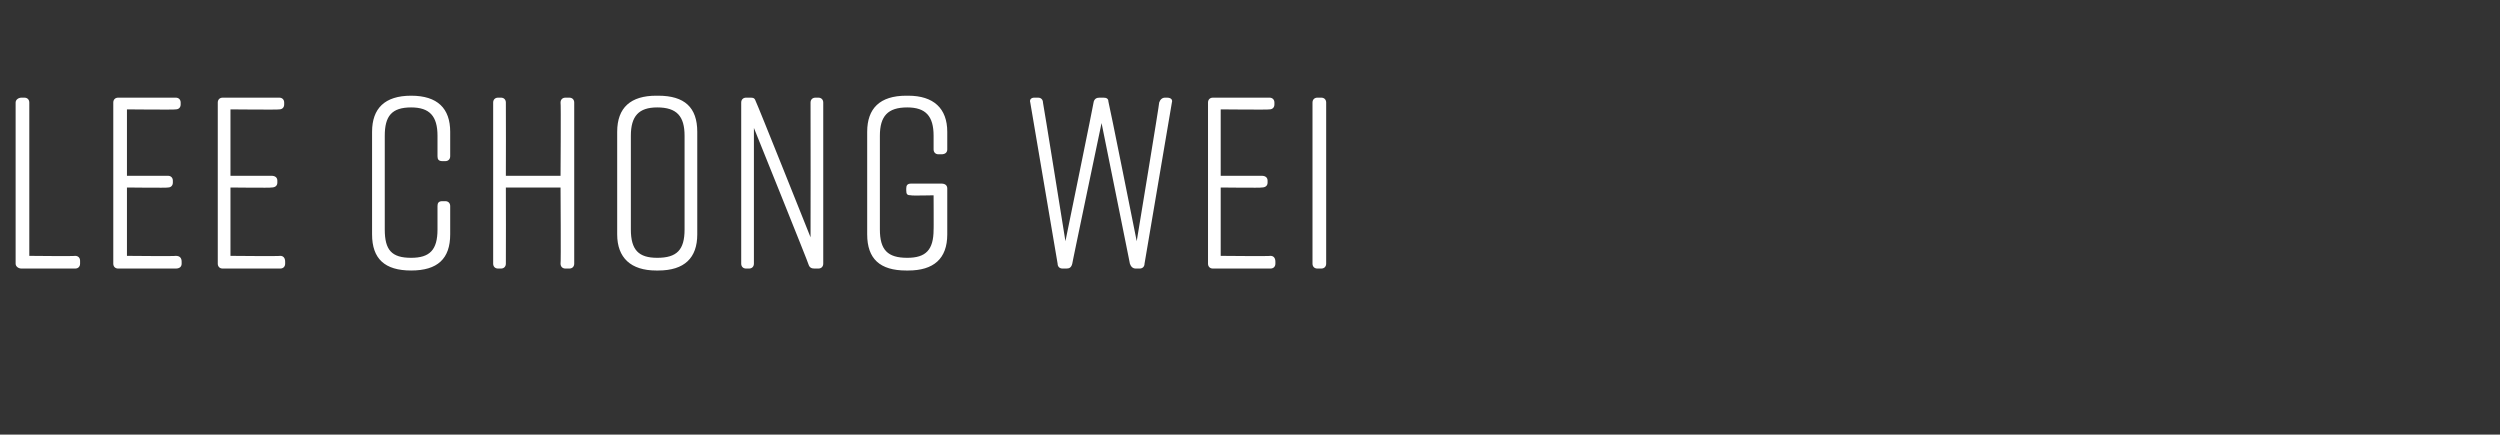 <?xml version="1.0" standalone="no"?><!DOCTYPE svg PUBLIC "-//W3C//DTD SVG 1.1//EN" "http://www.w3.org/Graphics/SVG/1.1/DTD/svg11.dtd"><svg xmlns="http://www.w3.org/2000/svg" version="1.1" width="256px" height="44.5px" viewBox="0 -8 256 44.5" style="top:-8px"><rect x="0" y="-8" width="256" height="44.5" fill="#333333" stroke="none"/>  <desc>LEE CHONG WEI</desc>  <defs/>  <g id="Polygon131444">    <path d="M 8.2 18.7 C 8.2 18.7 8.2 19 8.2 19 C 8.2 19.3 8 19.5 7.7 19.5 C 7.7 19.5 2.2 19.5 2.2 19.5 C 1.9 19.5 1.6 19.3 1.6 19 C 1.6 19 1.6 2.5 1.6 2.5 C 1.6 2.2 1.9 2 2.2 2 C 2.2 2 2.5 2 2.5 2 C 2.8 2 3 2.2 3 2.5 C 3 2.5 3 18.2 3 18.2 C 3 18.2 7.7 18.25 7.7 18.2 C 8 18.2 8.2 18.4 8.2 18.7 Z M 18 19.5 C 18 19.5 12.1 19.5 12.1 19.5 C 11.8 19.5 11.6 19.3 11.6 19 C 11.6 19 11.6 2.5 11.6 2.5 C 11.6 2.2 11.8 2 12.1 2 C 12.1 2 18 2 18 2 C 18.3 2 18.5 2.2 18.5 2.5 C 18.5 2.5 18.5 2.7 18.5 2.7 C 18.5 3 18.3 3.2 18 3.2 C 17.97 3.25 13 3.2 13 3.2 L 13 10 C 13 10 17.2 10 17.2 10 C 17.5 10 17.7 10.2 17.7 10.5 C 17.7 10.5 17.7 10.7 17.7 10.7 C 17.7 11 17.5 11.2 17.2 11.2 C 17.2 11.25 13 11.2 13 11.2 L 13 18.2 C 13 18.2 18.05 18.25 18 18.2 C 18.4 18.2 18.6 18.4 18.6 18.8 C 18.6 18.8 18.6 19 18.6 19 C 18.6 19.3 18.4 19.5 18 19.5 Z M 28.7 19.5 C 28.7 19.5 22.8 19.5 22.8 19.5 C 22.5 19.5 22.3 19.3 22.3 19 C 22.3 19 22.3 2.5 22.3 2.5 C 22.3 2.2 22.5 2 22.8 2 C 22.8 2 28.6 2 28.6 2 C 28.9 2 29.1 2.2 29.1 2.5 C 29.1 2.5 29.1 2.7 29.1 2.7 C 29.1 3 28.9 3.2 28.6 3.2 C 28.62 3.25 23.6 3.2 23.6 3.2 L 23.6 10 C 23.6 10 27.85 10 27.8 10 C 28.2 10 28.4 10.2 28.4 10.5 C 28.4 10.5 28.4 10.7 28.4 10.7 C 28.4 11 28.2 11.2 27.8 11.2 C 27.85 11.25 23.6 11.2 23.6 11.2 L 23.6 18.2 C 23.6 18.2 28.7 18.25 28.7 18.2 C 29 18.2 29.2 18.4 29.2 18.8 C 29.2 18.8 29.2 19 29.2 19 C 29.2 19.3 29 19.5 28.7 19.5 Z M 46.1 13.1 C 46.1 13.1 46.1 16 46.1 16 C 46.1 18.5 44.8 19.7 42.1 19.7 C 42.1 19.7 42.1 19.7 42.1 19.7 C 39.4 19.7 38.1 18.5 38.1 16 C 38.1 16 38.1 5.5 38.1 5.5 C 38.1 3.1 39.4 1.8 42.1 1.8 C 42.1 1.8 42.1 1.8 42.1 1.8 C 44.8 1.8 46.1 3.1 46.1 5.5 C 46.1 5.5 46.1 8 46.1 8 C 46.1 8.3 45.9 8.5 45.6 8.5 C 45.6 8.5 45.3 8.5 45.3 8.5 C 44.9 8.5 44.8 8.3 44.8 8 C 44.8 8 44.8 5.9 44.8 5.9 C 44.8 3.9 44 3 42.1 3 C 40.1 3 39.4 3.9 39.4 5.9 C 39.4 5.9 39.4 15.5 39.4 15.5 C 39.4 17.6 40.1 18.4 42.1 18.4 C 44 18.4 44.8 17.6 44.8 15.5 C 44.8 15.5 44.8 13.1 44.8 13.1 C 44.8 12.8 44.9 12.6 45.3 12.6 C 45.3 12.6 45.6 12.6 45.6 12.6 C 45.9 12.6 46.1 12.8 46.1 13.1 Z M 51 2 C 51 2 51.3 2 51.3 2 C 51.6 2 51.8 2.2 51.8 2.5 C 51.82 2.5 51.8 10 51.8 10 L 57.4 10 C 57.4 10 57.45 2.5 57.4 2.5 C 57.4 2.2 57.6 2 57.9 2 C 57.9 2 58.3 2 58.3 2 C 58.6 2 58.8 2.2 58.8 2.5 C 58.8 2.5 58.8 19 58.8 19 C 58.8 19.3 58.6 19.5 58.3 19.5 C 58.3 19.5 57.9 19.5 57.9 19.5 C 57.6 19.5 57.4 19.3 57.4 19 C 57.45 19 57.4 11.2 57.4 11.2 L 51.8 11.2 C 51.8 11.2 51.82 19 51.8 19 C 51.8 19.3 51.6 19.5 51.3 19.5 C 51.3 19.5 51 19.5 51 19.5 C 50.7 19.5 50.5 19.3 50.5 19 C 50.5 19 50.5 2.5 50.5 2.5 C 50.5 2.2 50.7 2 51 2 Z M 67.2 1.8 C 67.2 1.8 67.4 1.8 67.4 1.8 C 70.1 1.8 71.4 3 71.4 5.5 C 71.4 5.5 71.4 16 71.4 16 C 71.4 18.4 70.1 19.7 67.4 19.7 C 67.4 19.7 67.2 19.7 67.2 19.7 C 64.6 19.7 63.2 18.4 63.2 16 C 63.2 16 63.2 5.5 63.2 5.5 C 63.2 3 64.6 1.8 67.2 1.8 Z M 67.3 18.4 C 69.3 18.4 70.1 17.6 70.1 15.5 C 70.1 15.5 70.1 5.9 70.1 5.9 C 70.1 3.9 69.3 3 67.3 3 C 65.4 3 64.6 3.9 64.6 5.9 C 64.6 5.9 64.6 15.5 64.6 15.5 C 64.6 17.6 65.4 18.4 67.3 18.4 Z M 76.7 19.5 C 76.7 19.5 76.4 19.5 76.4 19.5 C 76.1 19.5 75.9 19.3 75.9 19 C 75.9 19 75.9 2.5 75.9 2.5 C 75.9 2.2 76.1 2 76.4 2 C 76.4 2 76.9 2 76.9 2 C 77.2 2 77.3 2.1 77.4 2.4 C 77.45 2.4 83 16.3 83 16.3 C 83 16.3 83.02 2.5 83 2.5 C 83 2.2 83.2 2 83.5 2 C 83.5 2 83.8 2 83.8 2 C 84.1 2 84.3 2.2 84.3 2.5 C 84.3 2.5 84.3 19 84.3 19 C 84.3 19.3 84.1 19.5 83.8 19.5 C 83.8 19.5 83.4 19.5 83.4 19.5 C 83.1 19.5 82.9 19.4 82.8 19.1 C 82.85 19.1 77.2 5.1 77.2 5.1 C 77.2 5.1 77.2 19 77.2 19 C 77.2 19.3 77 19.5 76.7 19.5 Z M 97 11.3 C 97 11.3 97 16 97 16 C 97 18.5 95.6 19.7 93 19.7 C 93 19.7 92.8 19.7 92.8 19.7 C 90.1 19.7 88.8 18.5 88.8 16 C 88.8 16 88.8 5.5 88.8 5.5 C 88.8 3.1 90.1 1.8 92.8 1.8 C 92.8 1.8 93 1.8 93 1.8 C 95.6 1.8 97 3.1 97 5.5 C 97 5.5 97 7.3 97 7.3 C 97 7.6 96.8 7.8 96.4 7.8 C 96.4 7.8 96.1 7.8 96.1 7.8 C 95.8 7.8 95.6 7.6 95.6 7.3 C 95.6 7.3 95.6 5.9 95.6 5.9 C 95.6 3.9 94.8 3 92.9 3 C 90.9 3 90.1 3.9 90.1 5.9 C 90.1 5.9 90.1 15.5 90.1 15.5 C 90.1 17.6 90.9 18.4 92.9 18.4 C 94.8 18.4 95.6 17.6 95.6 15.5 C 95.62 15.55 95.6 12 95.6 12 C 95.6 12 93.27 12.05 93.3 12 C 92.9 12 92.8 11.9 92.8 11.5 C 92.8 11.5 92.8 11.3 92.8 11.3 C 92.8 11 92.9 10.8 93.3 10.8 C 93.3 10.8 96.4 10.8 96.4 10.8 C 96.8 10.8 97 11 97 11.3 Z M 120 2.5 C 120 2.5 117.2 19 117.2 19 C 117.2 19.3 117 19.5 116.7 19.5 C 116.7 19.5 116.3 19.5 116.3 19.5 C 116 19.5 115.8 19.3 115.7 19 C 115.72 19.05 112.8 4.6 112.8 4.6 C 112.8 4.6 109.77 19.05 109.8 19 C 109.7 19.4 109.5 19.5 109.2 19.5 C 109.2 19.5 108.8 19.5 108.8 19.5 C 108.5 19.5 108.3 19.3 108.3 19 C 108.3 19 105.5 2.5 105.5 2.5 C 105.4 2.2 105.6 2 105.9 2 C 105.9 2 106.3 2 106.3 2 C 106.6 2 106.8 2.2 106.8 2.5 C 106.82 2.47 109.1 16.7 109.1 16.7 C 109.1 16.7 112.02 2.45 112 2.4 C 112.1 2.1 112.3 2 112.6 2 C 112.6 2 113 2 113 2 C 113.3 2 113.5 2.1 113.5 2.4 C 113.55 2.45 116.4 16.7 116.4 16.7 C 116.4 16.7 118.75 2.47 118.7 2.5 C 118.8 2.2 119 2 119.3 2 C 119.3 2 119.5 2 119.5 2 C 119.9 2 120.1 2.2 120 2.5 Z M 130.1 19.5 C 130.1 19.5 124.2 19.5 124.2 19.5 C 123.9 19.5 123.7 19.3 123.7 19 C 123.7 19 123.7 2.5 123.7 2.5 C 123.7 2.2 123.9 2 124.2 2 C 124.2 2 130 2 130 2 C 130.3 2 130.5 2.2 130.5 2.5 C 130.5 2.5 130.5 2.7 130.5 2.7 C 130.5 3 130.3 3.2 130 3.2 C 130.02 3.25 125 3.2 125 3.2 L 125 10 C 125 10 129.25 10 129.2 10 C 129.6 10 129.8 10.2 129.8 10.5 C 129.8 10.5 129.8 10.7 129.8 10.7 C 129.8 11 129.6 11.2 129.2 11.2 C 129.25 11.25 125 11.2 125 11.2 L 125 18.2 C 125 18.2 130.1 18.25 130.1 18.2 C 130.4 18.2 130.6 18.4 130.6 18.8 C 130.6 18.8 130.6 19 130.6 19 C 130.6 19.3 130.4 19.5 130.1 19.5 Z M 135.3 19.5 C 135.3 19.5 134.9 19.5 134.9 19.5 C 134.6 19.5 134.4 19.3 134.4 19 C 134.4 19 134.4 2.5 134.4 2.5 C 134.4 2.2 134.6 2 134.9 2 C 134.9 2 135.3 2 135.3 2 C 135.6 2 135.8 2.2 135.8 2.5 C 135.8 2.5 135.8 19 135.8 19 C 135.8 19.3 135.6 19.5 135.3 19.5 Z " stroke="none" fill="#fff"/>  </g></svg>